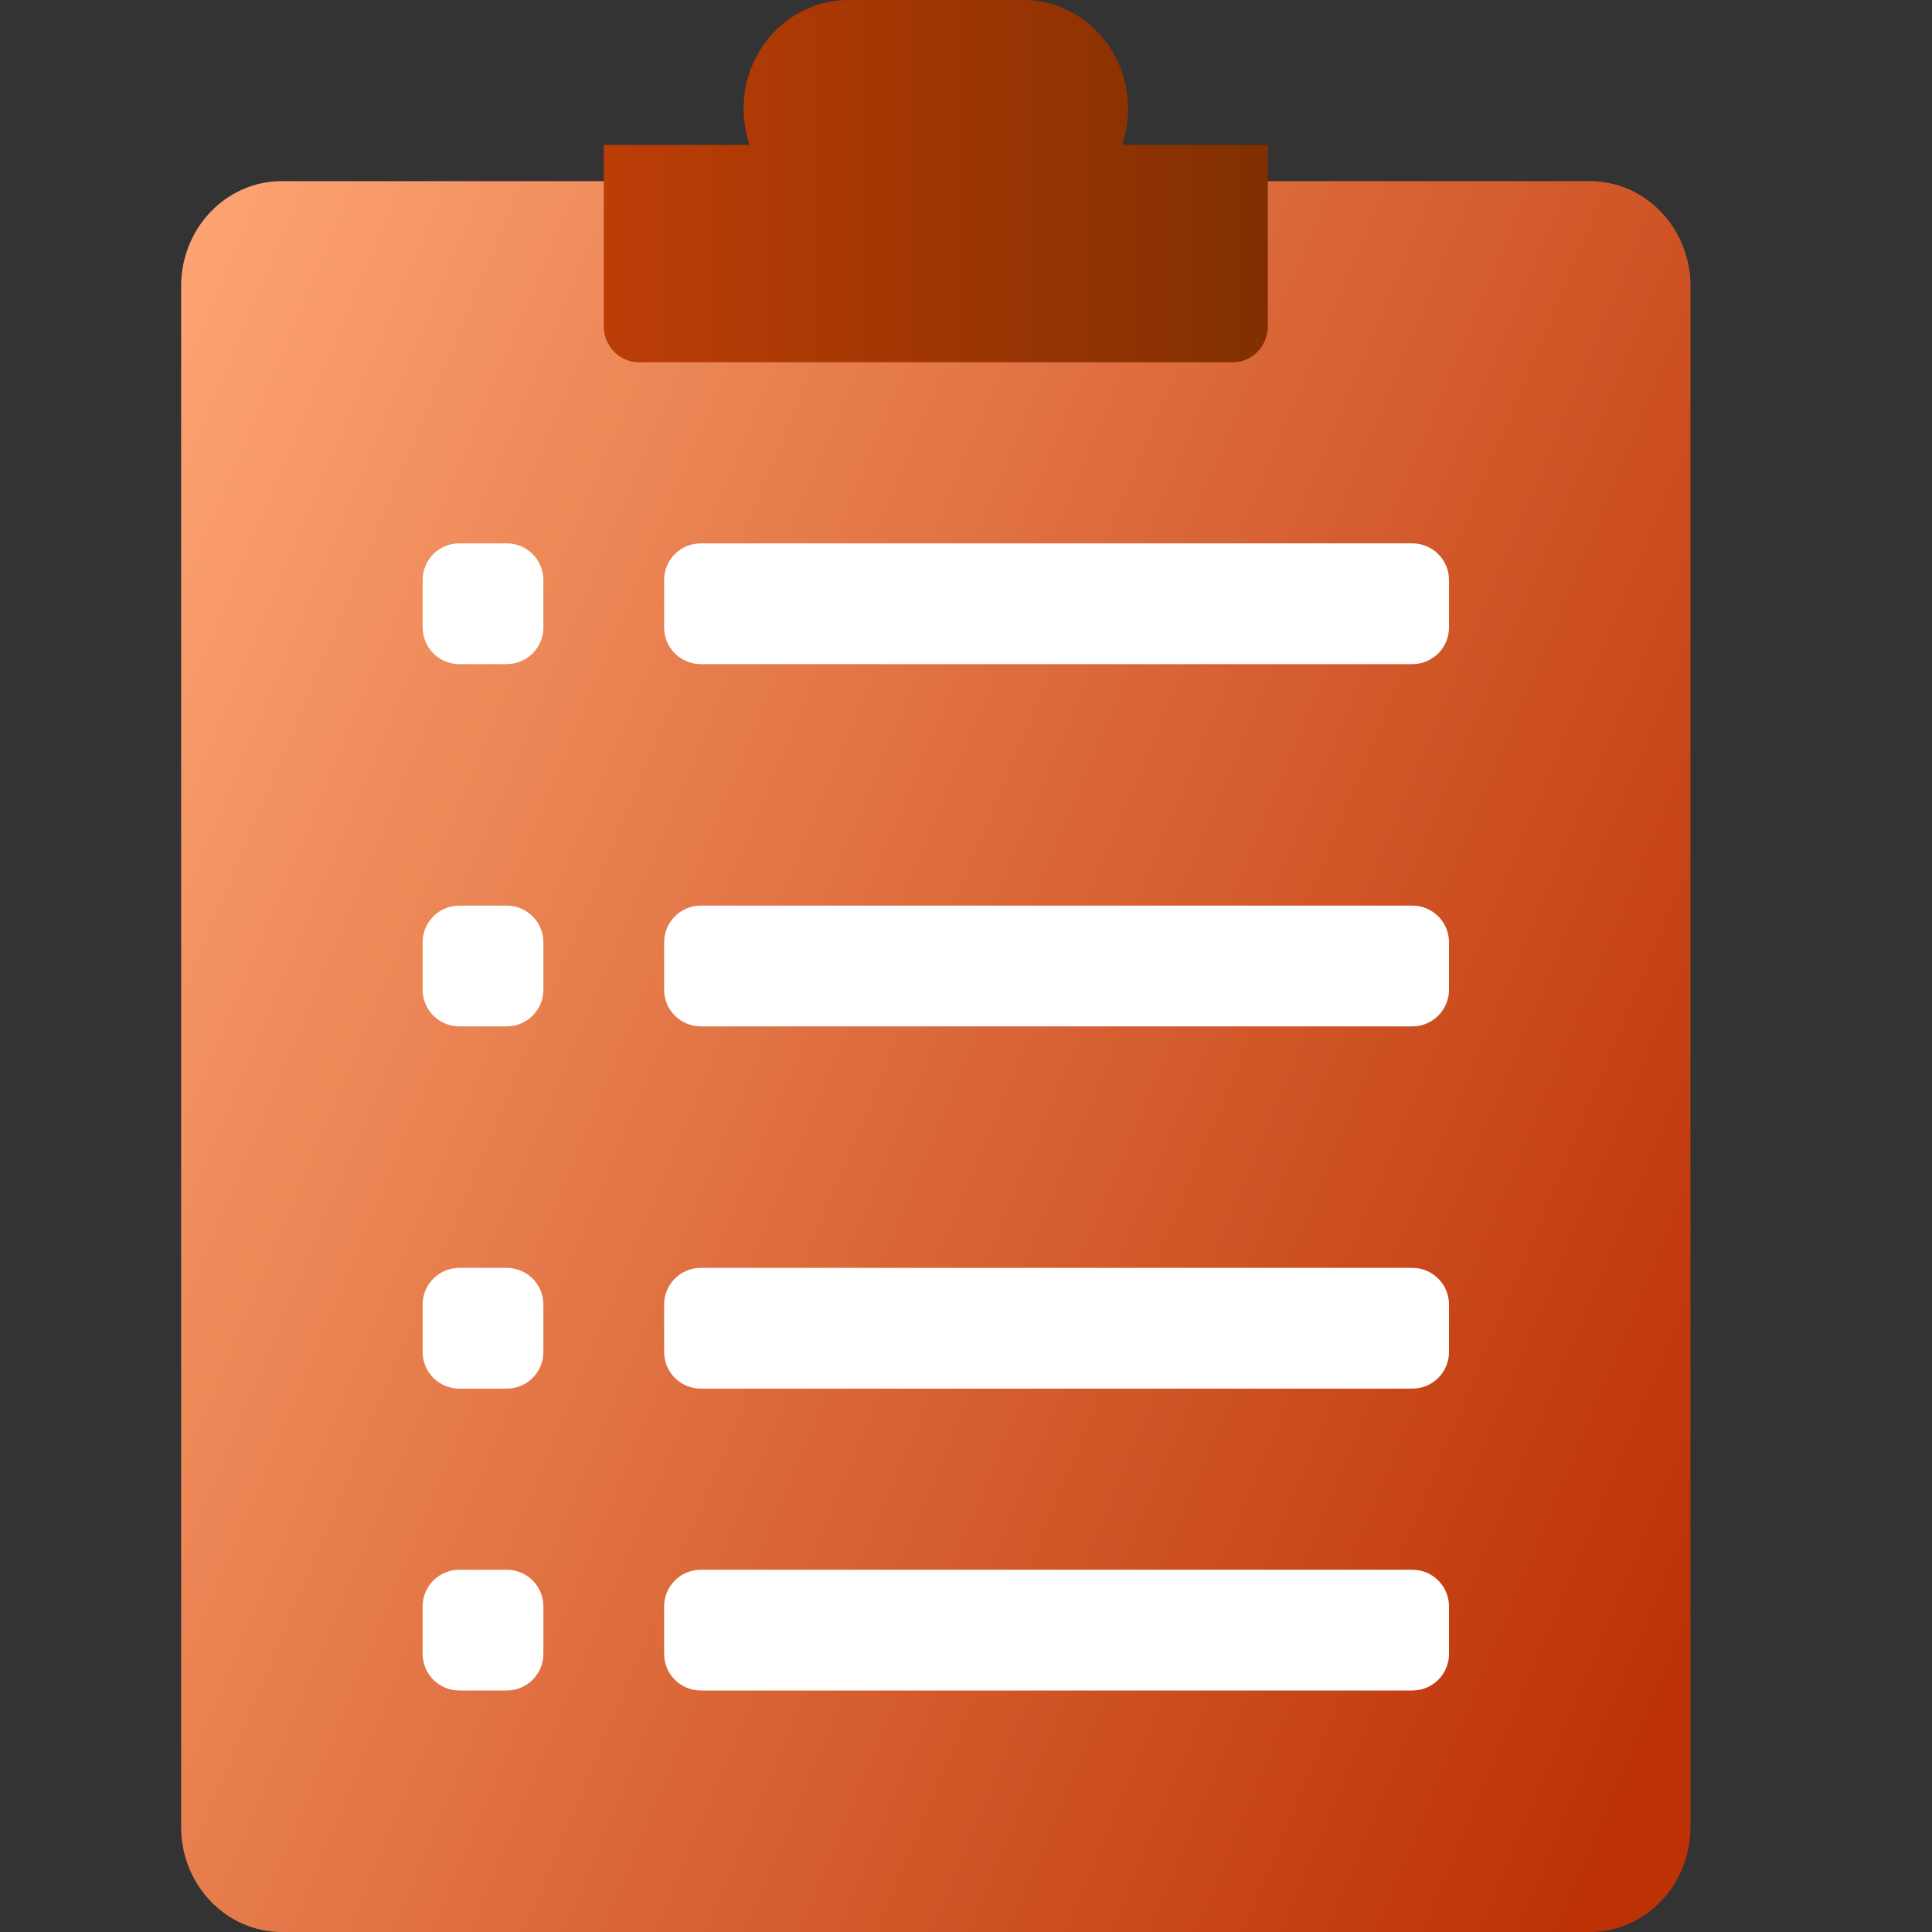<?xml version="1.0" encoding="UTF-8"?>
<svg xmlns="http://www.w3.org/2000/svg" width="32" height="32" viewBox="0 0 32 32" fill="none"><rect x="0" y="0" width="32" height="32" fill="#333333" stroke="none"/><path d="M3 4.74C3 3.779 3.746 3 4.667 3H26.333C27.254 3 28 3.779 28 4.74V30.26C28 31.221 27.254 32 26.333 32H4.667C3.746 32 3 31.221 3 30.26V4.74Z" fill="url(#paint0_linear_3015_125)"/><path fill-rule="evenodd" clip-rule="evenodd" d="M14.053 0C13.093 0 12.316 0.806 12.316 1.8C12.316 2.01 12.351 2.212 12.415 2.4H10V5.4C10 5.731 10.259 6 10.579 6H20.421C20.741 6 21 5.731 21 5.4V2.4H18.585C18.649 2.212 18.684 2.01 18.684 1.8C18.684 0.806 17.907 0 16.947 0H14.053Z" fill="url(#paint1_linear_3015_125)"/><path d="M11 26.607C11 26.272 11.272 26 11.607 26H23.393C23.728 26 24 26.272 24 26.607V27.393C24 27.728 23.728 28 23.393 28H11.607C11.272 28 11 27.728 11 27.393V26.607Z" fill="white"/><path d="M7 26.607C7 26.272 7.272 26 7.607 26H8.393C8.728 26 9 26.272 9 26.607V27.393C9 27.728 8.728 28 8.393 28H7.607C7.272 28 7 27.728 7 27.393V26.607Z" fill="white"/><path d="M11 21.607C11 21.272 11.272 21 11.607 21H23.393C23.728 21 24 21.272 24 21.607V22.393C24 22.728 23.728 23 23.393 23H11.607C11.272 23 11 22.728 11 22.393V21.607Z" fill="white"/><path d="M7 21.607C7 21.272 7.272 21 7.607 21H8.393C8.728 21 9 21.272 9 21.607V22.393C9 22.728 8.728 23 8.393 23H7.607C7.272 23 7 22.728 7 22.393V21.607Z" fill="white"/><path d="M11 15.607C11 15.272 11.272 15 11.607 15H23.393C23.728 15 24 15.272 24 15.607V16.393C24 16.728 23.728 17 23.393 17H11.607C11.272 17 11 16.728 11 16.393V15.607Z" fill="white"/><path d="M7 15.607C7 15.272 7.272 15 7.607 15H8.393C8.728 15 9 15.272 9 15.607V16.393C9 16.728 8.728 17 8.393 17H7.607C7.272 17 7 16.728 7 16.393V15.607Z" fill="white"/><path d="M11 9.607C11 9.272 11.272 9 11.607 9H23.393C23.728 9 24 9.272 24 9.607V10.393C24 10.728 23.728 11 23.393 11H11.607C11.272 11 11 10.728 11 10.393V9.607Z" fill="white"/><path d="M7 9.607C7 9.272 7.272 9 7.607 9H8.393C8.728 9 9 9.272 9 9.607V10.393C9 10.728 8.728 11 8.393 11H7.607C7.272 11 7 10.728 7 10.393V9.607Z" fill="white"/><defs><linearGradient id="paint0_linear_3015_125" x1="3" y1="3.003" x2="32.824" y2="15.473" gradientUnits="userSpaceOnUse"><stop stop-color="#FEA573"/><stop offset="1" stop-color="#BC3206"/></linearGradient><linearGradient id="paint1_linear_3015_125" x1="10" y1="3" x2="21" y2="3" gradientUnits="userSpaceOnUse"><stop stop-color="#BC3D06"/><stop offset="1" stop-color="#812F01"/></linearGradient></defs></svg>
